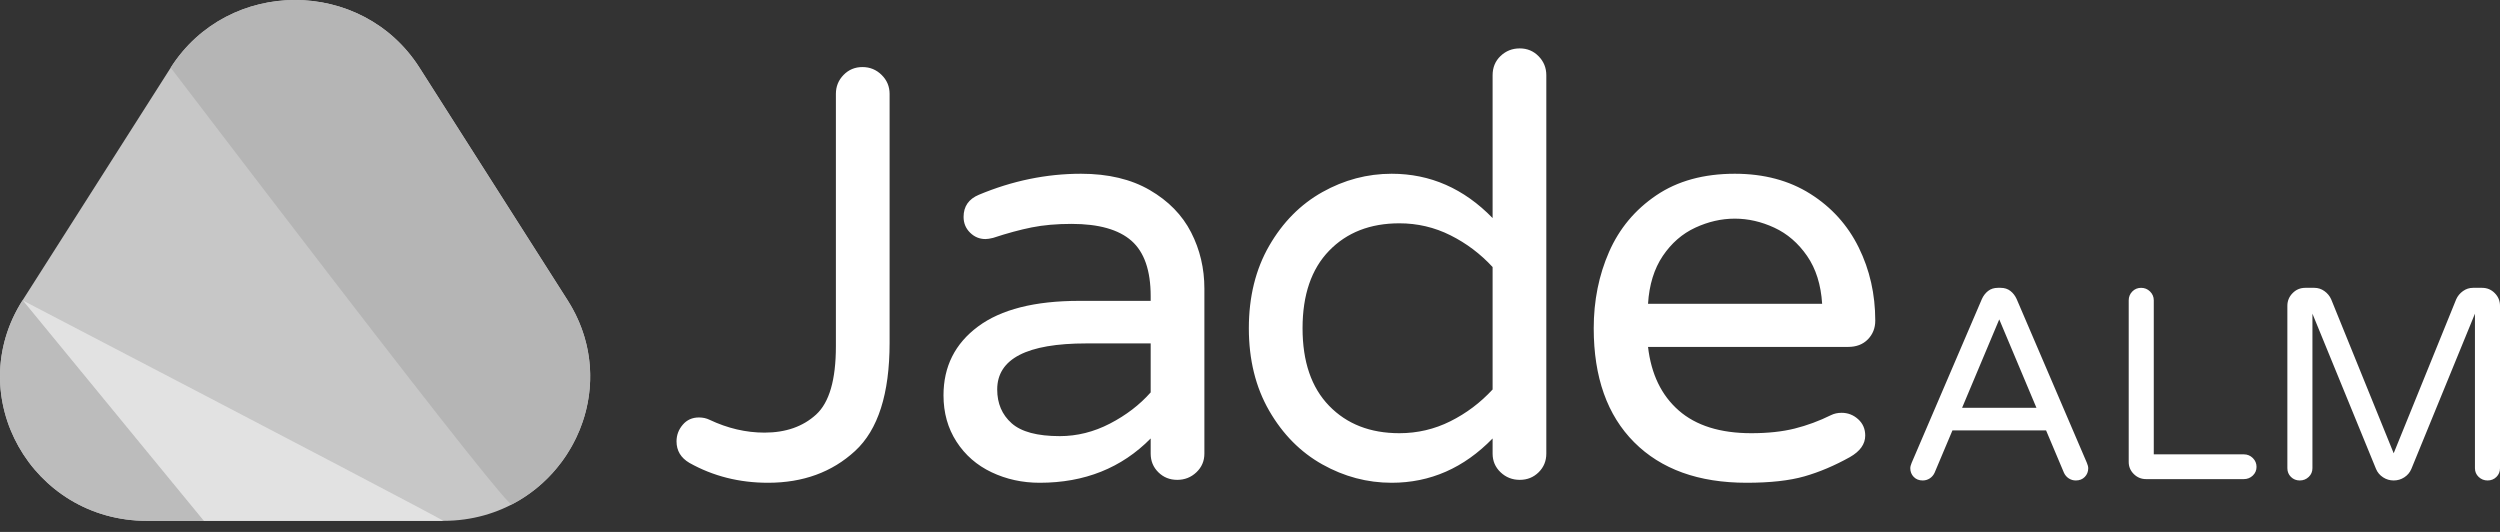 <svg width="188" height="40" viewBox="0 0 188 40" fill="none" xmlns="http://www.w3.org/2000/svg">
<rect x="0" y="0" width="188" height="40" fill="#333333" stroke="none"/>
<g clip-path="url(#clip0)">
<path d="M12.837 5.09C17.16 -1.697 27.225 -1.697 31.547 5.09L42.688 22.584C47.284 29.802 42.001 39.168 33.333 39.168H11.052C2.384 39.168 -2.9 29.802 1.697 22.584L12.837 5.09Z" fill="#C7C7C7"/>
<path d="M15.337 39.168H11.052C2.384 39.168 -2.9 29.802 1.697 22.584C1.711 22.591 1.723 22.598 1.733 22.603L15.337 39.168Z" fill="#BCBCBC"/>
<path d="M15.336 39.169H33.332C33.386 39.131 22.854 33.61 1.732 22.604L15.336 39.169Z" fill="#E2E2E2"/>
<path d="M25.145 21.168C21.706 16.701 17.603 11.342 12.836 5.09C17.158 -1.697 27.224 -1.697 31.546 5.09L42.687 22.584C46.273 28.215 43.845 35.154 38.488 37.933C38.28 38.04 33.833 32.452 25.145 21.168Z" fill="#B5B5B5"/>
<path d="M57.755 36.304C55.594 36.304 53.627 35.807 51.851 34.813C51.2 34.433 50.875 33.893 50.875 33.191C50.875 32.723 51.03 32.307 51.341 31.942C51.652 31.576 52.059 31.393 52.562 31.393C52.858 31.393 53.124 31.452 53.361 31.569C54.722 32.212 56.097 32.533 57.488 32.533C59.086 32.533 60.381 32.08 61.372 31.174C62.363 30.268 62.859 28.558 62.859 26.044V7.06C62.859 6.504 63.051 6.029 63.436 5.635C63.82 5.24 64.294 5.043 64.856 5.043C65.418 5.043 65.899 5.24 66.299 5.635C66.698 6.029 66.898 6.504 66.898 7.06V25.781C66.898 29.61 66.032 32.322 64.301 33.914C62.57 35.508 60.388 36.304 57.755 36.304ZM78.186 36.304C76.884 36.304 75.679 36.041 74.569 35.515C73.459 34.989 72.579 34.221 71.928 33.213C71.277 32.205 70.951 31.043 70.951 29.727C70.951 27.564 71.817 25.84 73.548 24.554C75.279 23.267 77.816 22.625 81.16 22.625H86.531V22.274C86.531 20.345 86.05 18.956 85.088 18.108C84.126 17.261 82.625 16.837 80.583 16.837C79.459 16.837 78.46 16.925 77.587 17.1C76.714 17.275 75.745 17.538 74.68 17.889C74.443 17.948 74.251 17.977 74.103 17.977C73.659 17.977 73.274 17.816 72.949 17.495C72.623 17.173 72.461 16.779 72.461 16.311C72.461 15.522 72.845 14.966 73.615 14.645C76.13 13.592 78.689 13.066 81.293 13.066C83.335 13.066 85.058 13.476 86.464 14.294C87.87 15.112 88.905 16.172 89.571 17.473C90.237 18.773 90.57 20.184 90.57 21.704V34.112C90.57 34.667 90.37 35.135 89.97 35.515C89.571 35.895 89.09 36.085 88.528 36.085C87.966 36.085 87.492 35.895 87.108 35.515C86.723 35.135 86.531 34.667 86.531 34.112V32.972C84.341 35.193 81.559 36.304 78.186 36.304ZM79.695 32.797C80.997 32.797 82.255 32.482 83.468 31.854C84.681 31.225 85.702 30.444 86.531 29.508V25.825H81.692C77.225 25.825 74.99 26.98 74.99 29.289C74.99 30.341 75.353 31.189 76.078 31.832C76.803 32.475 78.009 32.797 79.695 32.797ZM104.654 36.304C102.82 36.304 101.081 35.844 99.439 34.923C97.797 34.002 96.465 32.658 95.444 30.889C94.424 29.121 93.913 27.053 93.913 24.685C93.913 22.317 94.424 20.25 95.444 18.481C96.465 16.713 97.797 15.368 99.439 14.447C101.081 13.527 102.82 13.066 104.654 13.066C107.554 13.066 110.084 14.177 112.244 16.398V5.657C112.244 5.072 112.444 4.59 112.843 4.21C113.243 3.83 113.723 3.64 114.286 3.64C114.848 3.64 115.321 3.837 115.706 4.232C116.091 4.626 116.283 5.101 116.283 5.657V34.112C116.283 34.667 116.091 35.135 115.706 35.515C115.321 35.895 114.848 36.085 114.286 36.085C113.723 36.085 113.243 35.895 112.843 35.515C112.444 35.135 112.244 34.667 112.244 34.112V32.972C110.084 35.193 107.554 36.304 104.654 36.304ZM105.231 32.577C106.592 32.577 107.872 32.278 109.07 31.678C110.269 31.079 111.327 30.283 112.244 29.289V20.081C111.327 19.088 110.269 18.291 109.07 17.692C107.872 17.093 106.592 16.793 105.231 16.793C103.042 16.793 101.281 17.48 99.95 18.854C98.618 20.228 97.952 22.171 97.952 24.685C97.952 27.199 98.618 29.143 99.95 30.517C101.281 31.89 103.042 32.577 105.231 32.577ZM131.344 36.304C127.734 36.304 124.916 35.288 122.889 33.257C120.862 31.225 119.848 28.368 119.848 24.685C119.848 22.61 120.233 20.695 121.002 18.942C121.772 17.188 122.955 15.77 124.553 14.688C126.151 13.607 128.119 13.066 130.456 13.066C132.646 13.066 134.54 13.57 136.138 14.579C137.735 15.587 138.949 16.932 139.777 18.613C140.606 20.293 141.02 22.128 141.02 24.115C141.02 24.671 140.835 25.138 140.465 25.518C140.095 25.898 139.6 26.088 138.978 26.088H123.932C124.169 28.134 124.938 29.727 126.24 30.867C127.542 32.007 129.362 32.577 131.699 32.577C132.942 32.577 134.029 32.46 134.961 32.227C135.894 31.993 136.803 31.657 137.691 31.218C137.928 31.101 138.194 31.043 138.49 31.043C138.963 31.043 139.378 31.203 139.733 31.525C140.088 31.846 140.265 32.256 140.265 32.753C140.265 33.396 139.881 33.937 139.111 34.375C137.957 35.018 136.818 35.5 135.694 35.822C134.569 36.143 133.119 36.304 131.344 36.304ZM123.932 22.844H137.025C136.936 21.411 136.559 20.213 135.894 19.248C135.228 18.284 134.407 17.575 133.43 17.122C132.454 16.669 131.463 16.442 130.456 16.442C129.45 16.442 128.459 16.669 127.483 17.122C126.506 17.575 125.692 18.284 125.041 19.248C124.391 20.213 124.021 21.411 123.932 22.844Z" fill="white"/>
<path d="M144.586 36.131C144.31 36.131 144.086 36.042 143.913 35.865C143.741 35.688 143.654 35.469 143.654 35.21C143.654 35.101 143.689 34.965 143.758 34.801L149.039 22.483C149.149 22.238 149.306 22.037 149.505 21.88C149.706 21.723 149.951 21.645 150.241 21.645H150.448C150.739 21.645 150.983 21.723 151.183 21.88C151.384 22.037 151.538 22.238 151.65 22.483L156.931 34.801C157.001 34.965 157.035 35.101 157.035 35.21C157.035 35.469 156.949 35.688 156.776 35.865C156.603 36.042 156.379 36.131 156.103 36.131C155.909 36.131 155.734 36.08 155.575 35.977C155.416 35.875 155.296 35.735 155.212 35.558L153.865 32.366H146.824L145.478 35.558C145.394 35.735 145.274 35.875 145.115 35.977C144.956 36.08 144.779 36.131 144.586 36.131ZM150.344 24.018L147.549 30.668H153.141L150.344 24.018ZM161.384 36.029C161.025 36.029 160.719 35.902 160.463 35.65C160.207 35.398 160.079 35.094 160.079 34.739V22.586C160.079 22.327 160.169 22.105 160.348 21.921C160.528 21.737 160.749 21.645 161.012 21.645C161.274 21.645 161.498 21.737 161.685 21.921C161.871 22.105 161.964 22.327 161.964 22.586V34.167H168.738C168.999 34.167 169.225 34.259 169.41 34.443C169.597 34.627 169.691 34.849 169.691 35.108C169.691 35.367 169.597 35.585 169.41 35.763C169.225 35.94 168.999 36.029 168.738 36.029H161.384ZM172.942 36.131C172.68 36.131 172.459 36.042 172.279 35.865C172.1 35.688 172.01 35.469 172.01 35.21V22.995C172.01 22.627 172.142 22.309 172.404 22.044C172.665 21.777 172.983 21.645 173.357 21.645H174.041C174.315 21.645 174.568 21.726 174.796 21.89C175.024 22.054 175.193 22.258 175.303 22.504L180.005 34.085L184.707 22.504C184.817 22.258 184.987 22.054 185.215 21.89C185.442 21.726 185.694 21.645 185.97 21.645H186.654C187.027 21.645 187.344 21.777 187.607 22.044C187.869 22.309 188 22.627 188 22.995V35.21C188 35.469 187.911 35.688 187.731 35.865C187.552 36.042 187.331 36.131 187.068 36.131C186.806 36.131 186.582 36.042 186.395 35.865C186.209 35.688 186.116 35.469 186.116 35.21V23.588L181.331 35.272C181.221 35.531 181.044 35.739 180.803 35.896C180.561 36.053 180.295 36.131 180.005 36.131C179.715 36.131 179.449 36.053 179.208 35.896C178.966 35.739 178.79 35.531 178.68 35.272L173.895 23.588V35.21C173.895 35.469 173.802 35.688 173.615 35.865C173.429 36.042 173.205 36.131 172.942 36.131Z" fill="white"/>
</g>
<defs>
<clipPath id="clip0">
<rect width="188" height="40" fill="white"/>
</clipPath>
</defs>
</svg>
